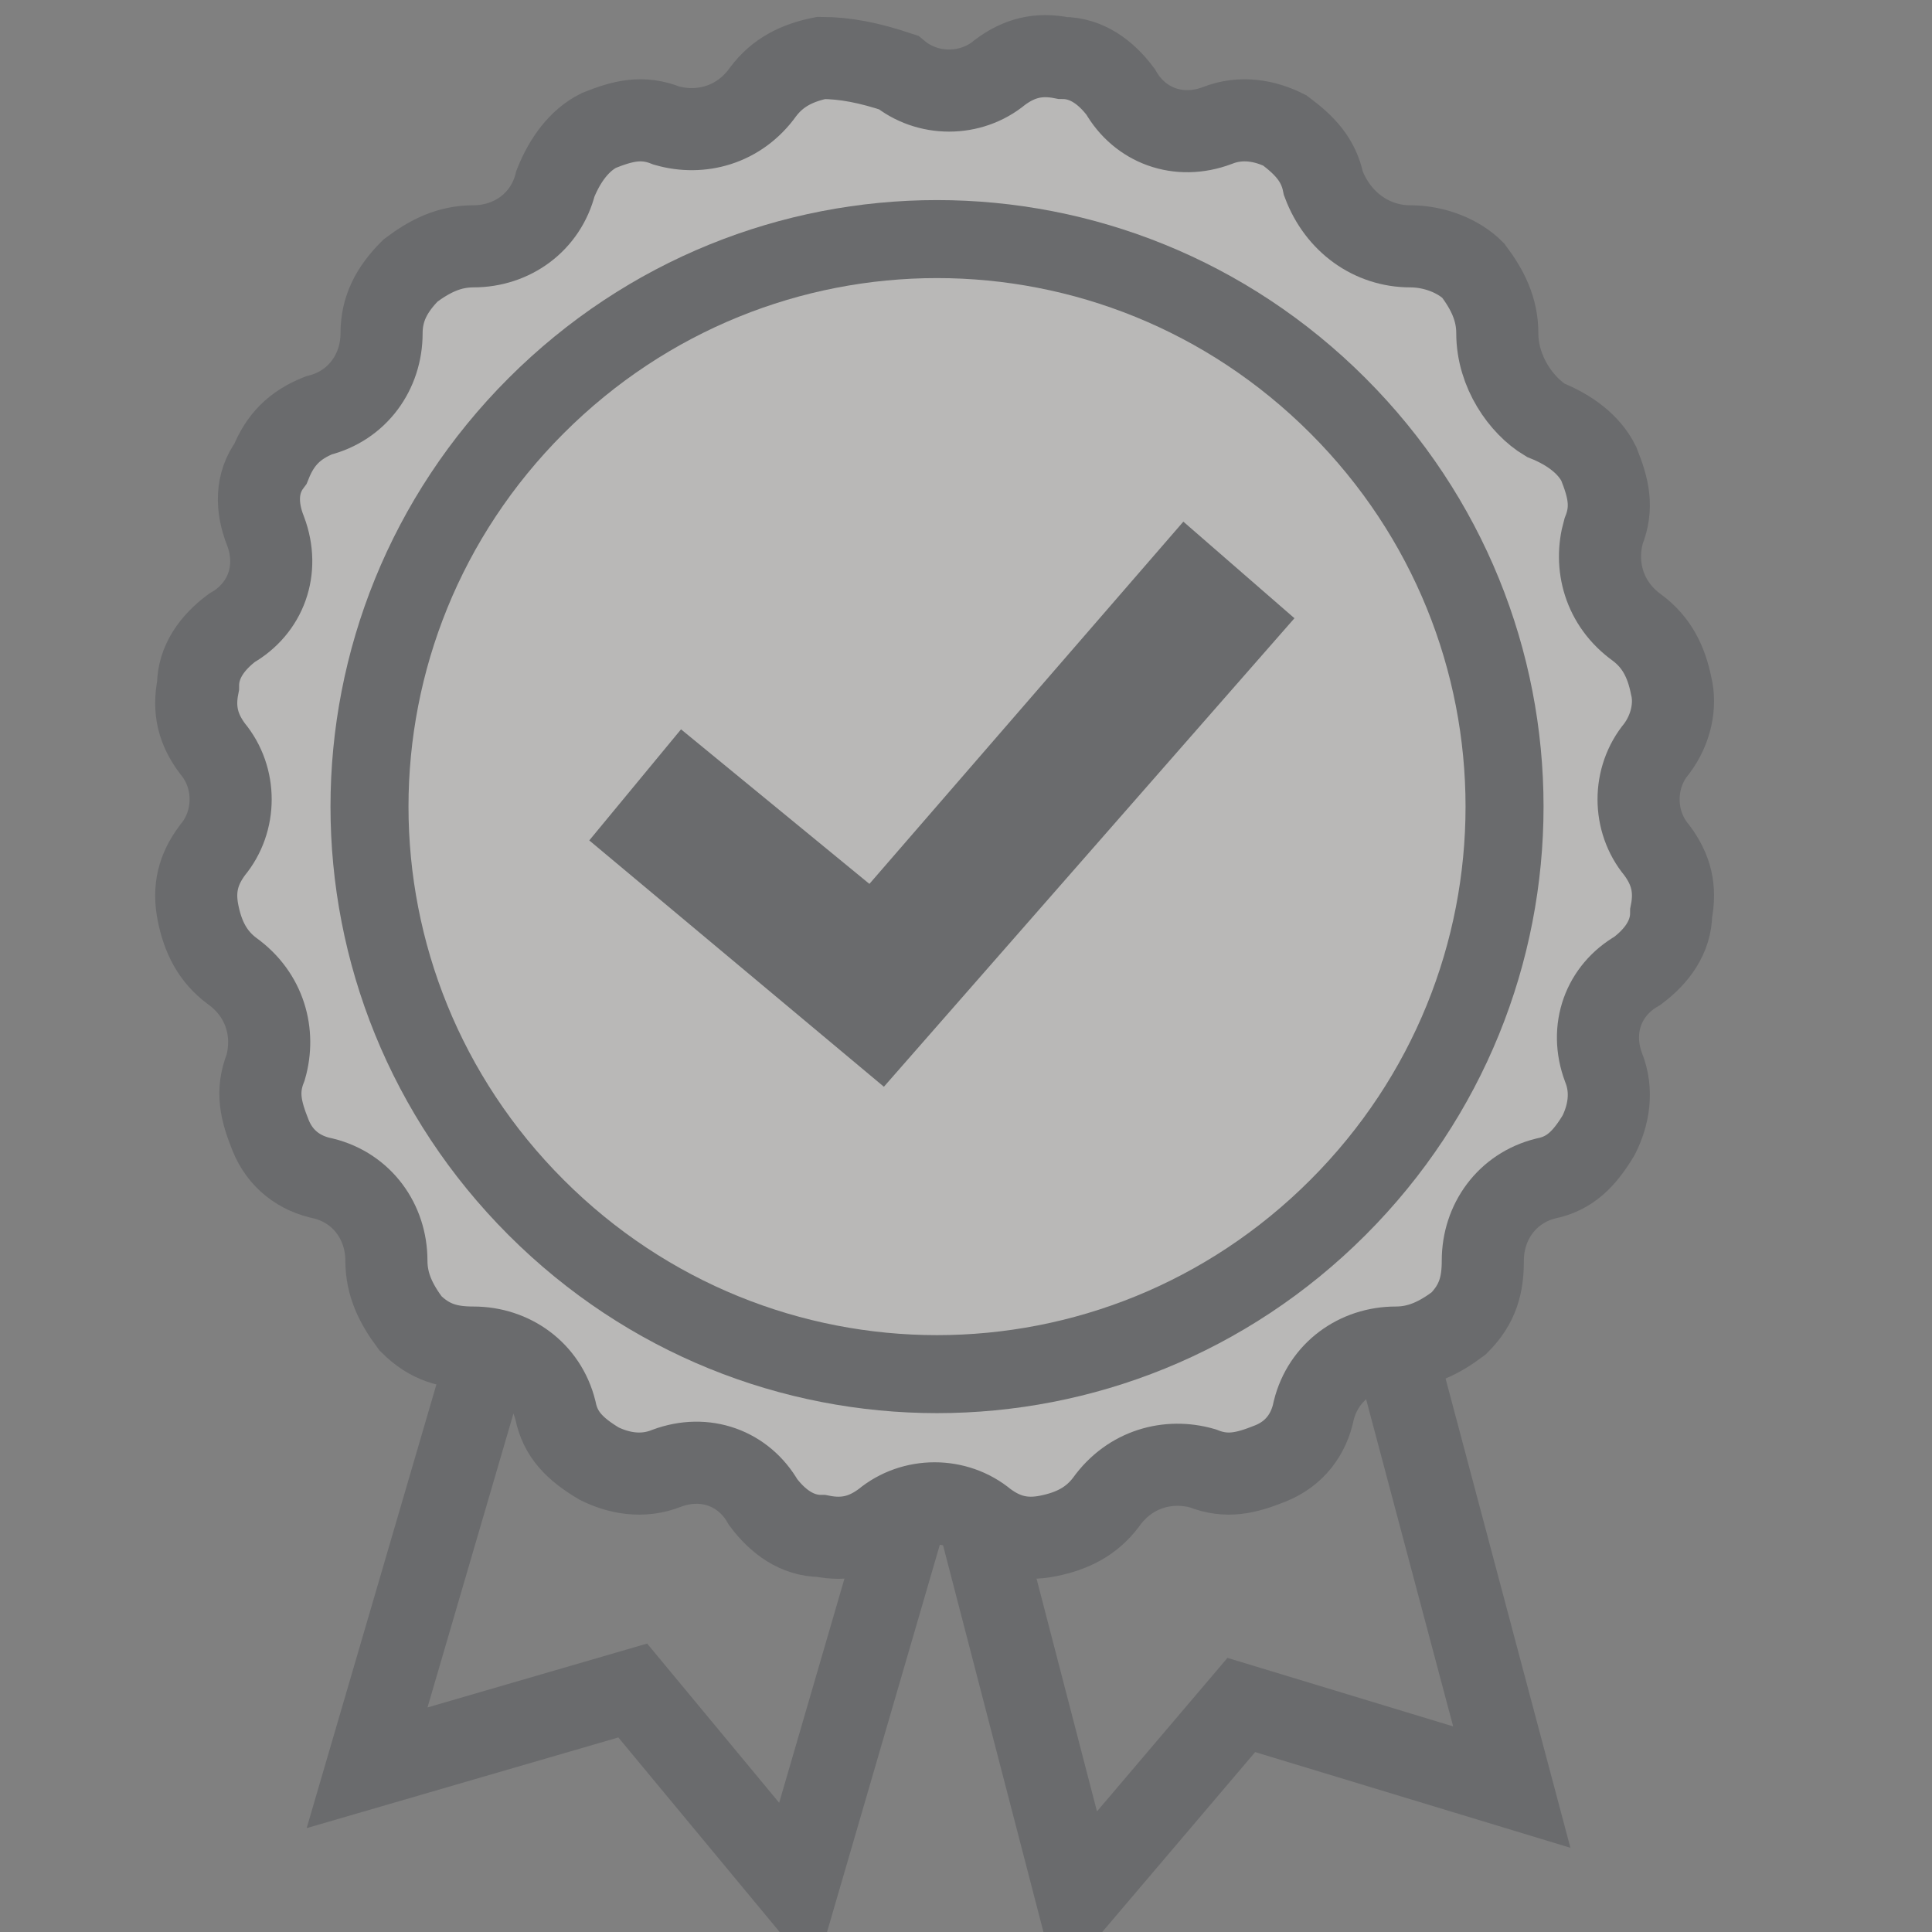 <?xml version="1.0" encoding="utf-8"?>
<!-- Generator: Adobe Illustrator 22.0.0, SVG Export Plug-In . SVG Version: 6.00 Build 0)  -->
<svg version="1.1" id="Layer_1" xmlns="http://www.w3.org/2000/svg" xmlns:xlink="http://www.w3.org/1999/xlink" x="0px" y="0px"
	 width="40px" height="40px" viewBox="0 0 40 40" style="enable-background:new 0 0 40 40;" xml:space="preserve">
<rect x="0" y="0" width="40" height="40" fill="#808080" stroke="none"/>
<style type="text/css">
	.st0{opacity:0.5;}
	.st1{fill-rule:evenodd;clip-rule:evenodd;fill:none;stroke:#54565A;stroke-width:1.7;stroke-miterlimit:10;}
	.st2{fill-rule:evenodd;clip-rule:evenodd;fill:#F1F0EE;stroke:#54565A;stroke-width:1.7;stroke-miterlimit:10;}
	.st3{fill:#54565A;}
	.st4{fill-rule:evenodd;clip-rule:evenodd;fill:none;stroke:#54565A;stroke-width:1.615;stroke-miterlimit:10;}
</style>
<g class="st0">
	<g>
		<g>
			<path class="st1" d="M19.6,28.9l2.7,10.4l3.4-4l5.6,1.7l-2.9-10.9c-0.3,0.2-0.6,0.5-0.7,0.9v0c-0.2,0.6-0.5,1-1.1,1.3
				c-0.5,0.3-1.1,0.3-1.6,0.1l0,0c-0.6-0.2-1.3,0-1.7,0.5l0,0c-0.3,0.5-0.8,0.8-1.4,0.9c-0.6,0.1-1.1,0-1.6-0.4l0,0
				C20.1,29,19.9,28.9,19.6,28.9L19.6,28.9z"/>
		</g>
	</g>
	<g>
		<g>
			<path class="st1" d="M10.7,26L7.6,36.6l5.5-1.6l3.4,4.1l3-10.3c-0.3,0-0.7,0.1-0.9,0.3l0,0c-0.5,0.4-1,0.5-1.6,0.4
				c-0.6-0.1-1.1-0.4-1.4-0.9l0,0c-0.4-0.5-1.1-0.8-1.7-0.5l0,0c-0.5,0.2-1.1,0.1-1.6-0.1c-0.5-0.3-0.9-0.7-1-1.3l0,0
				C11.1,26.4,10.9,26.2,10.7,26L10.7,26z"/>
		</g>
	</g>
	<g>
		<path class="st2" d="M29.2,5.1L29.2,5.1c-0.8,0-1.5-0.5-1.8-1.3l0,0C27.3,3.3,27,3,26.6,2.7c-0.4-0.2-0.9-0.3-1.4-0.1l0,0
			c-0.8,0.3-1.6,0-2-0.7l0,0c-0.3-0.4-0.7-0.7-1.2-0.7c-0.5-0.1-0.9,0-1.3,0.3l0,0c-0.6,0.5-1.5,0.5-2.1,0l0,0
			C18,1.3,17.5,1.2,17,1.2c-0.5,0.1-0.9,0.3-1.2,0.7l0,0c-0.5,0.7-1.3,0.9-2,0.7l0,0c-0.5-0.2-0.9-0.1-1.4,0.1
			c-0.4,0.2-0.7,0.6-0.9,1.1l0,0c-0.2,0.8-0.9,1.3-1.7,1.3h0c-0.5,0-0.9,0.2-1.3,0.5C8.1,6,7.9,6.4,7.9,6.9v0c0,0.8-0.5,1.5-1.3,1.7
			l0,0C6.1,8.8,5.8,9.1,5.6,9.6C5.3,10,5.3,10.5,5.5,11l0,0c0.3,0.8,0,1.6-0.7,2l0,0c-0.4,0.3-0.7,0.7-0.7,1.2
			c-0.1,0.5,0,0.9,0.3,1.3l0,0c0.5,0.6,0.5,1.5,0,2.1l0,0c-0.3,0.4-0.4,0.8-0.3,1.3c0.1,0.5,0.3,0.9,0.7,1.2l0,0
			c0.7,0.5,0.9,1.3,0.7,2l0,0c-0.2,0.5-0.1,0.9,0.1,1.4c0.2,0.5,0.6,0.8,1.1,0.9l0,0c0.8,0.2,1.3,0.9,1.3,1.7v0
			c0,0.5,0.2,0.9,0.5,1.3c0.4,0.4,0.8,0.5,1.3,0.5h0c0.8,0,1.5,0.5,1.7,1.3l0,0c0.1,0.5,0.4,0.8,0.9,1.1c0.4,0.2,0.9,0.3,1.4,0.1
			l0,0c0.8-0.3,1.6,0,2,0.7l0,0c0.3,0.4,0.7,0.7,1.2,0.7c0.5,0.1,0.9,0,1.3-0.3l0,0c0.6-0.5,1.5-0.5,2.1,0l0,0
			c0.4,0.3,0.8,0.4,1.3,0.3c0.5-0.1,0.9-0.3,1.2-0.7l0,0c0.5-0.7,1.3-0.9,2-0.7l0,0c0.5,0.2,0.9,0.1,1.4-0.1
			c0.5-0.2,0.8-0.6,0.9-1.1l0,0c0.2-0.8,0.9-1.3,1.7-1.3h0c0.5,0,0.9-0.2,1.3-0.5c0.4-0.4,0.5-0.8,0.5-1.3v0c0-0.8,0.5-1.5,1.3-1.7
			l0,0c0.5-0.1,0.8-0.4,1.1-0.9c0.2-0.4,0.3-0.9,0.1-1.4l0,0c-0.3-0.8,0-1.6,0.7-2l0,0c0.4-0.3,0.7-0.7,0.7-1.2
			c0.1-0.5,0-0.9-0.3-1.3l0,0c-0.5-0.6-0.5-1.5,0-2.1l0,0c0.3-0.4,0.4-0.9,0.3-1.3c-0.1-0.5-0.3-0.9-0.7-1.2l0,0
			c-0.7-0.5-0.9-1.3-0.7-2l0,0c0.2-0.5,0.1-0.9-0.1-1.4c-0.2-0.4-0.6-0.7-1.1-0.9l0,0C31.5,8.4,31,7.7,31,6.9v0
			c0-0.5-0.2-0.9-0.5-1.3C30.2,5.3,29.7,5.1,29.2,5.1L29.2,5.1z"/>
		<polygon class="st3" points="18.3,22.5 12.2,17.4 14.1,15.1 18,18.3 24.5,10.8 26.8,12.8 		"/>
	</g>
	<g>
		<g>
			<path class="st4" d="M27.7,8.4c-4.6-4.6-12-4.6-16.6,0c-4.6,4.6-4.6,12,0,16.6c4.6,4.6,12,4.6,16.6,0C32.3,20.4,32.3,13,27.7,8.4
				L27.7,8.4z"/>
		</g>
	</g>
</g>
</svg>

